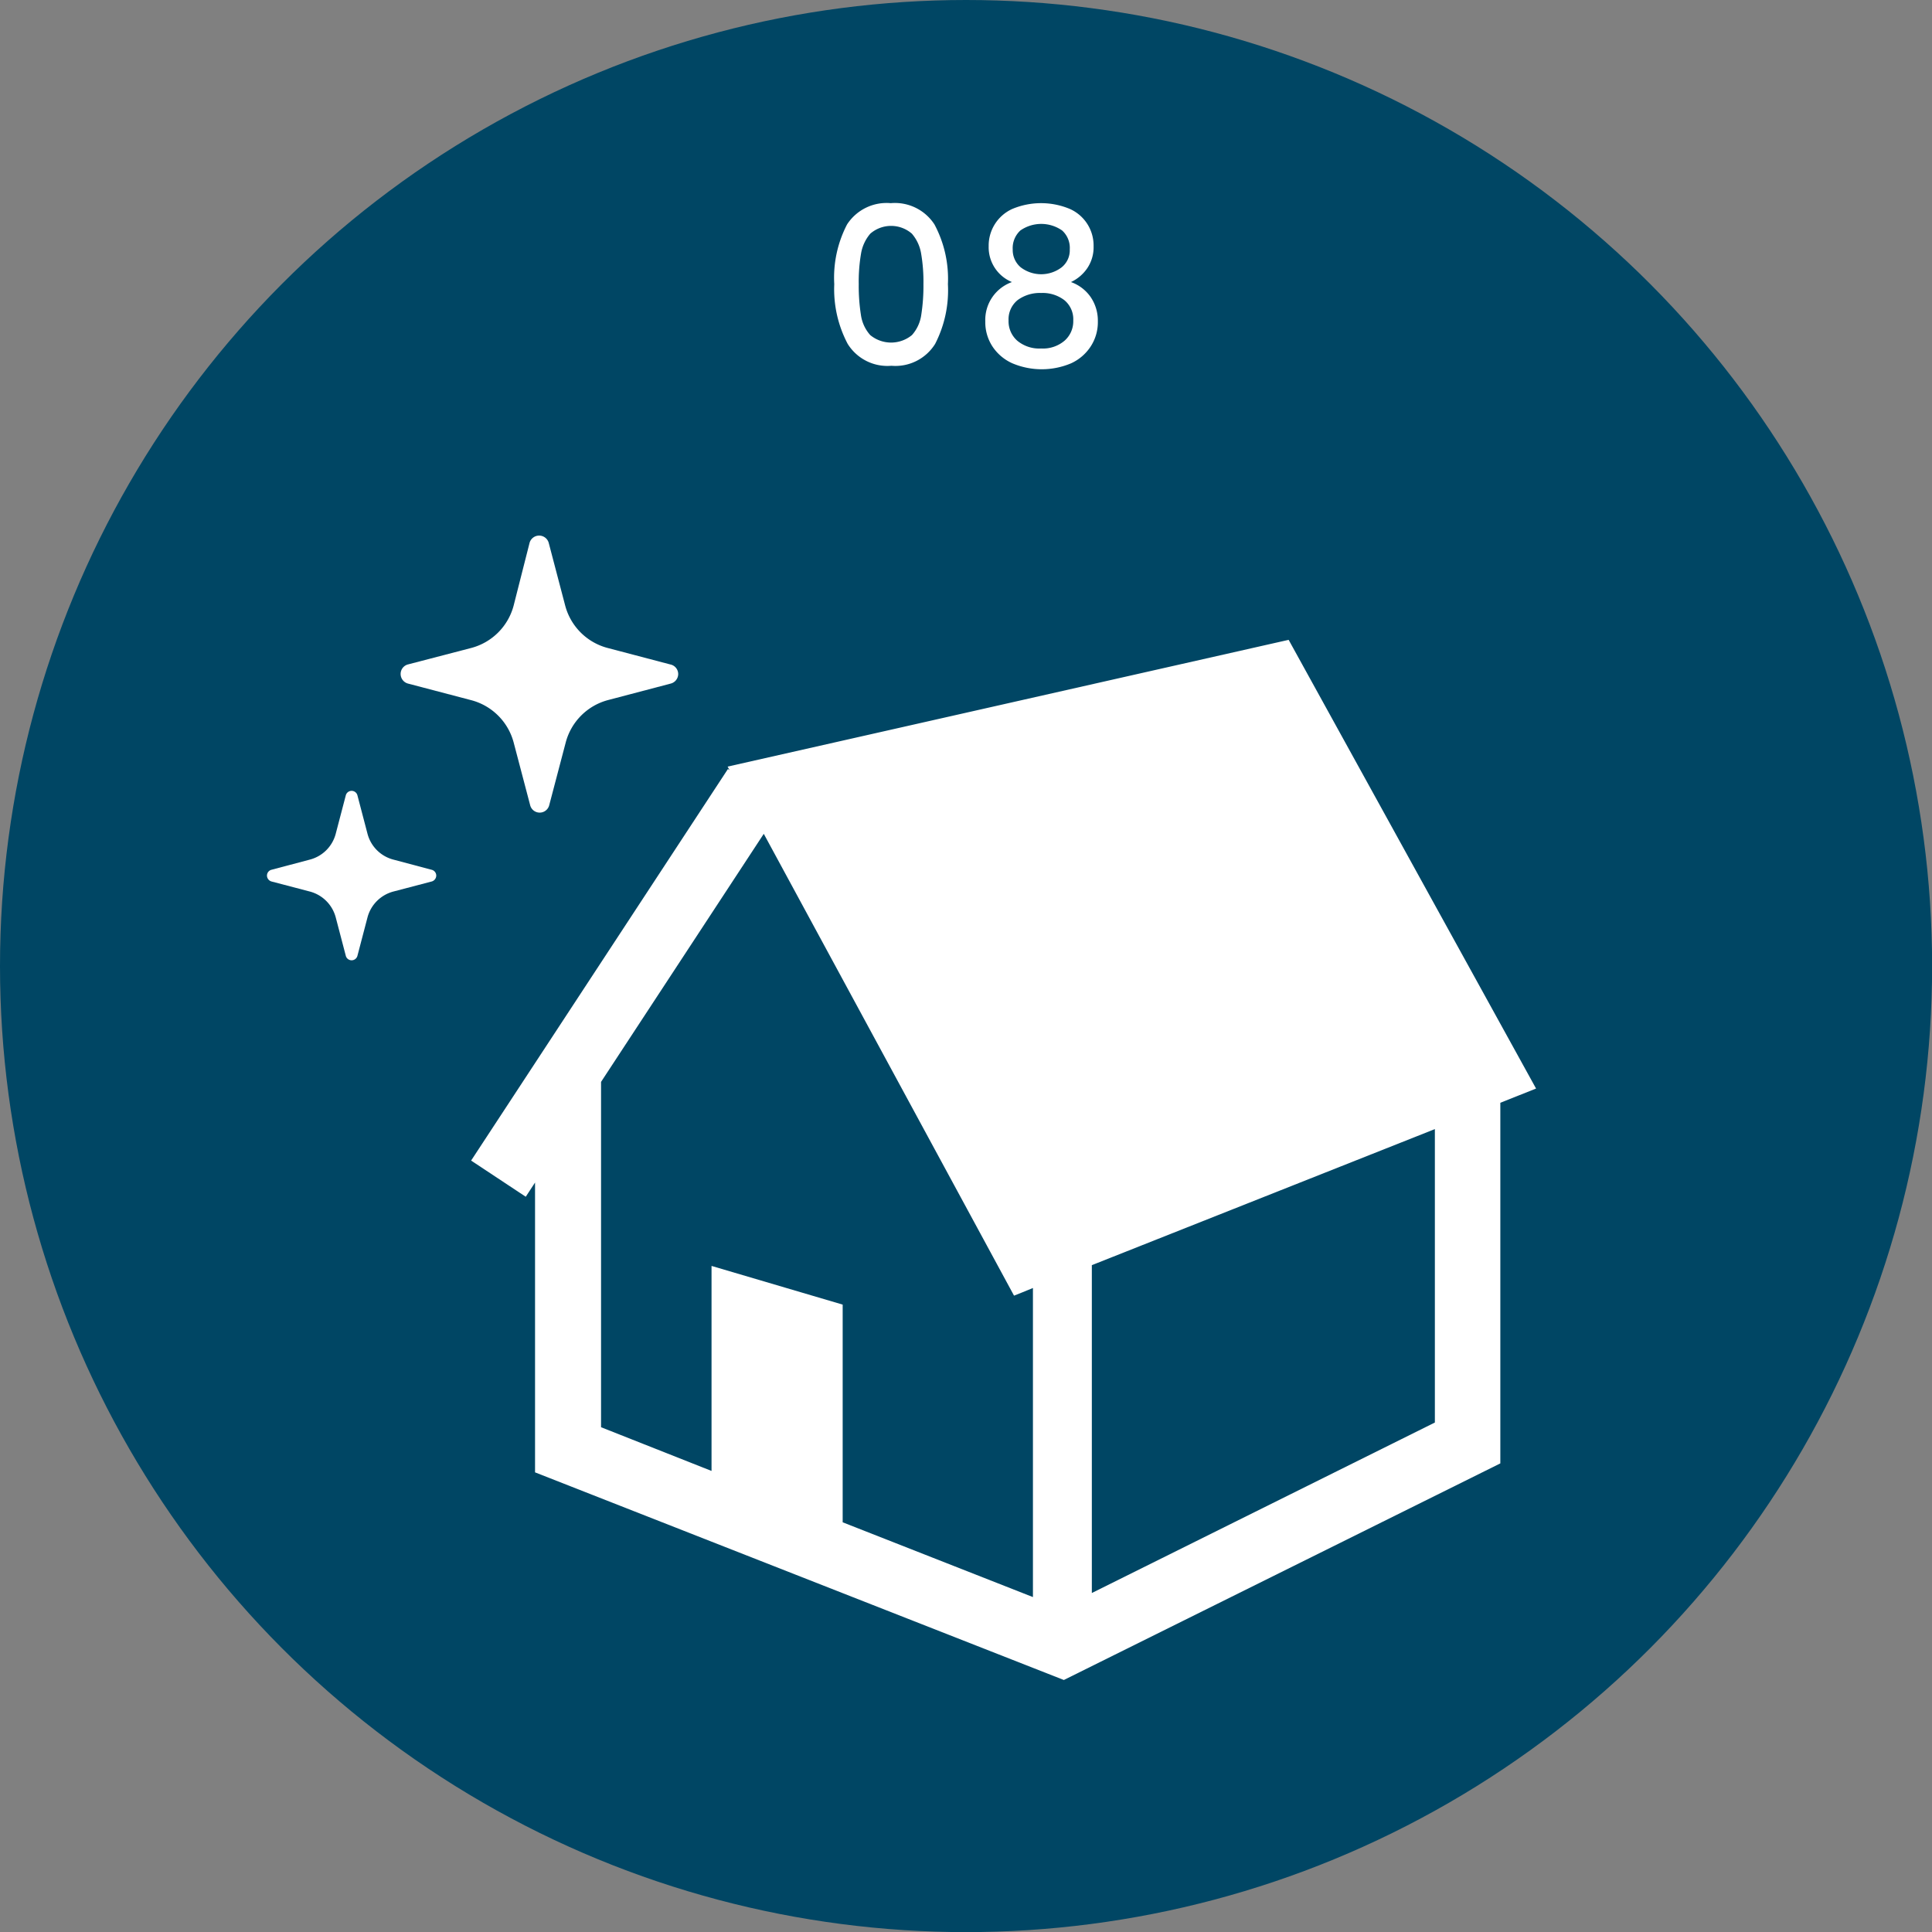 <svg xmlns="http://www.w3.org/2000/svg" width="176.79" height="176.79"><rect width="100%" height="100%" fill="#808080" stroke="none"/><g data-name="レイヤー 2"><circle cx="88.4" cy="88.4" r="88.4" fill="#004664"/><path d="M77.51 20.54a4.31 4.31 0 014-1.95 4.31 4.31 0 014 1.95A10.55 10.55 0 0186.74 26a10.71 10.71 0 01-1.17 5.47 4.28 4.28 0 01-4 2 4.28 4.28 0 01-4-2A10.71 10.71 0 0176.34 26a10.55 10.55 0 011.17-5.46zm6.78 2.67a3.71 3.71 0 00-.85-1.83 2.9 2.9 0 00-3.8 0 3.71 3.71 0 00-.85 1.83 15.19 15.19 0 00-.21 2.79 17.05 17.05 0 00.2 2.82 3.5 3.5 0 00.85 1.84 3 3 0 003.82 0 3.5 3.5 0 00.85-1.84 17.05 17.05 0 00.2-2.82 15.19 15.19 0 00-.21-2.79zm6.18-.68a3.68 3.68 0 012.16-3.41 6.82 6.82 0 015.27 0 3.66 3.66 0 012.17 3.41 3.43 3.43 0 01-.57 2 3.69 3.69 0 01-1.5 1.28 3.7 3.7 0 011.8 1.37 3.83 3.83 0 01.66 2.23 4.06 4.06 0 01-.66 2.3 4.24 4.24 0 01-1.8 1.54 6.9 6.9 0 01-5.35 0 4.26 4.26 0 01-1.83-1.54 4.06 4.06 0 01-.66-2.3 3.68 3.68 0 012.44-3.6 3.44 3.44 0 01-2.13-3.28zm2.65 4.93a2.26 2.26 0 00-.83 1.87 2.36 2.36 0 00.8 1.85 3.15 3.15 0 002.18.71 3.05 3.05 0 002.15-.72 2.36 2.36 0 00.79-1.84 2.26 2.26 0 00-.81-1.86 3.27 3.27 0 00-2.13-.66 3.42 3.42 0 00-2.15.65zm4.07-6.37a3.34 3.34 0 00-3.82 0 2.19 2.19 0 00-.7 1.74 2.07 2.07 0 00.73 1.63 3.09 3.09 0 003.75 0 2 2 0 00.74-1.64 2.14 2.14 0 00-.7-1.73zm20.73 37.46l-51.34 11.6.18.32-.15-.1-23.5 35.83 5 3.31.85-1.3v26.52l48.39 19 39.94-19.82v-33l3.27-1.3zm-23.33 87.62l-17.48-6.87v-19.92l-12-3.54v18.76l-10.11-4V99l14.89-22.7 22.9 42.26.73-.29 1-.41v28.29zm36.71-16l-31.39 15.6v-30l31.39-12.45zM61.33 60.8l-5.74-1.51a5.45 5.45 0 01-3.87-3.87l-1.51-5.75a.91.91 0 00-1.75 0L47 55.42a5.45 5.45 0 01-3.87 3.87l-5.8 1.51a.9.9 0 00-.67.87.91.91 0 00.67.88l5.75 1.51A5.45 5.45 0 0147 67.93l1.51 5.74a.9.9 0 001.75 0l1.51-5.74a5.45 5.45 0 013.87-3.87l5.74-1.51a.91.91 0 00.68-.88.9.9 0 00-.73-.87zM39.5 79.59l-3.5-.93a3.31 3.31 0 01-2.37-2.36l-.92-3.51a.55.55 0 00-1.07 0l-.92 3.51a3.31 3.31 0 01-2.37 2.36l-3.51.93a.55.55 0 00-.41.53.57.57 0 00.41.54l3.51.92a3.33 3.33 0 012.37 2.36l.92 3.51a.55.55 0 001.07 0l.92-3.51A3.33 3.33 0 0136 81.58l3.51-.92a.57.57 0 00.41-.54.55.55 0 00-.42-.53z" fill="#fff"/></g></svg>